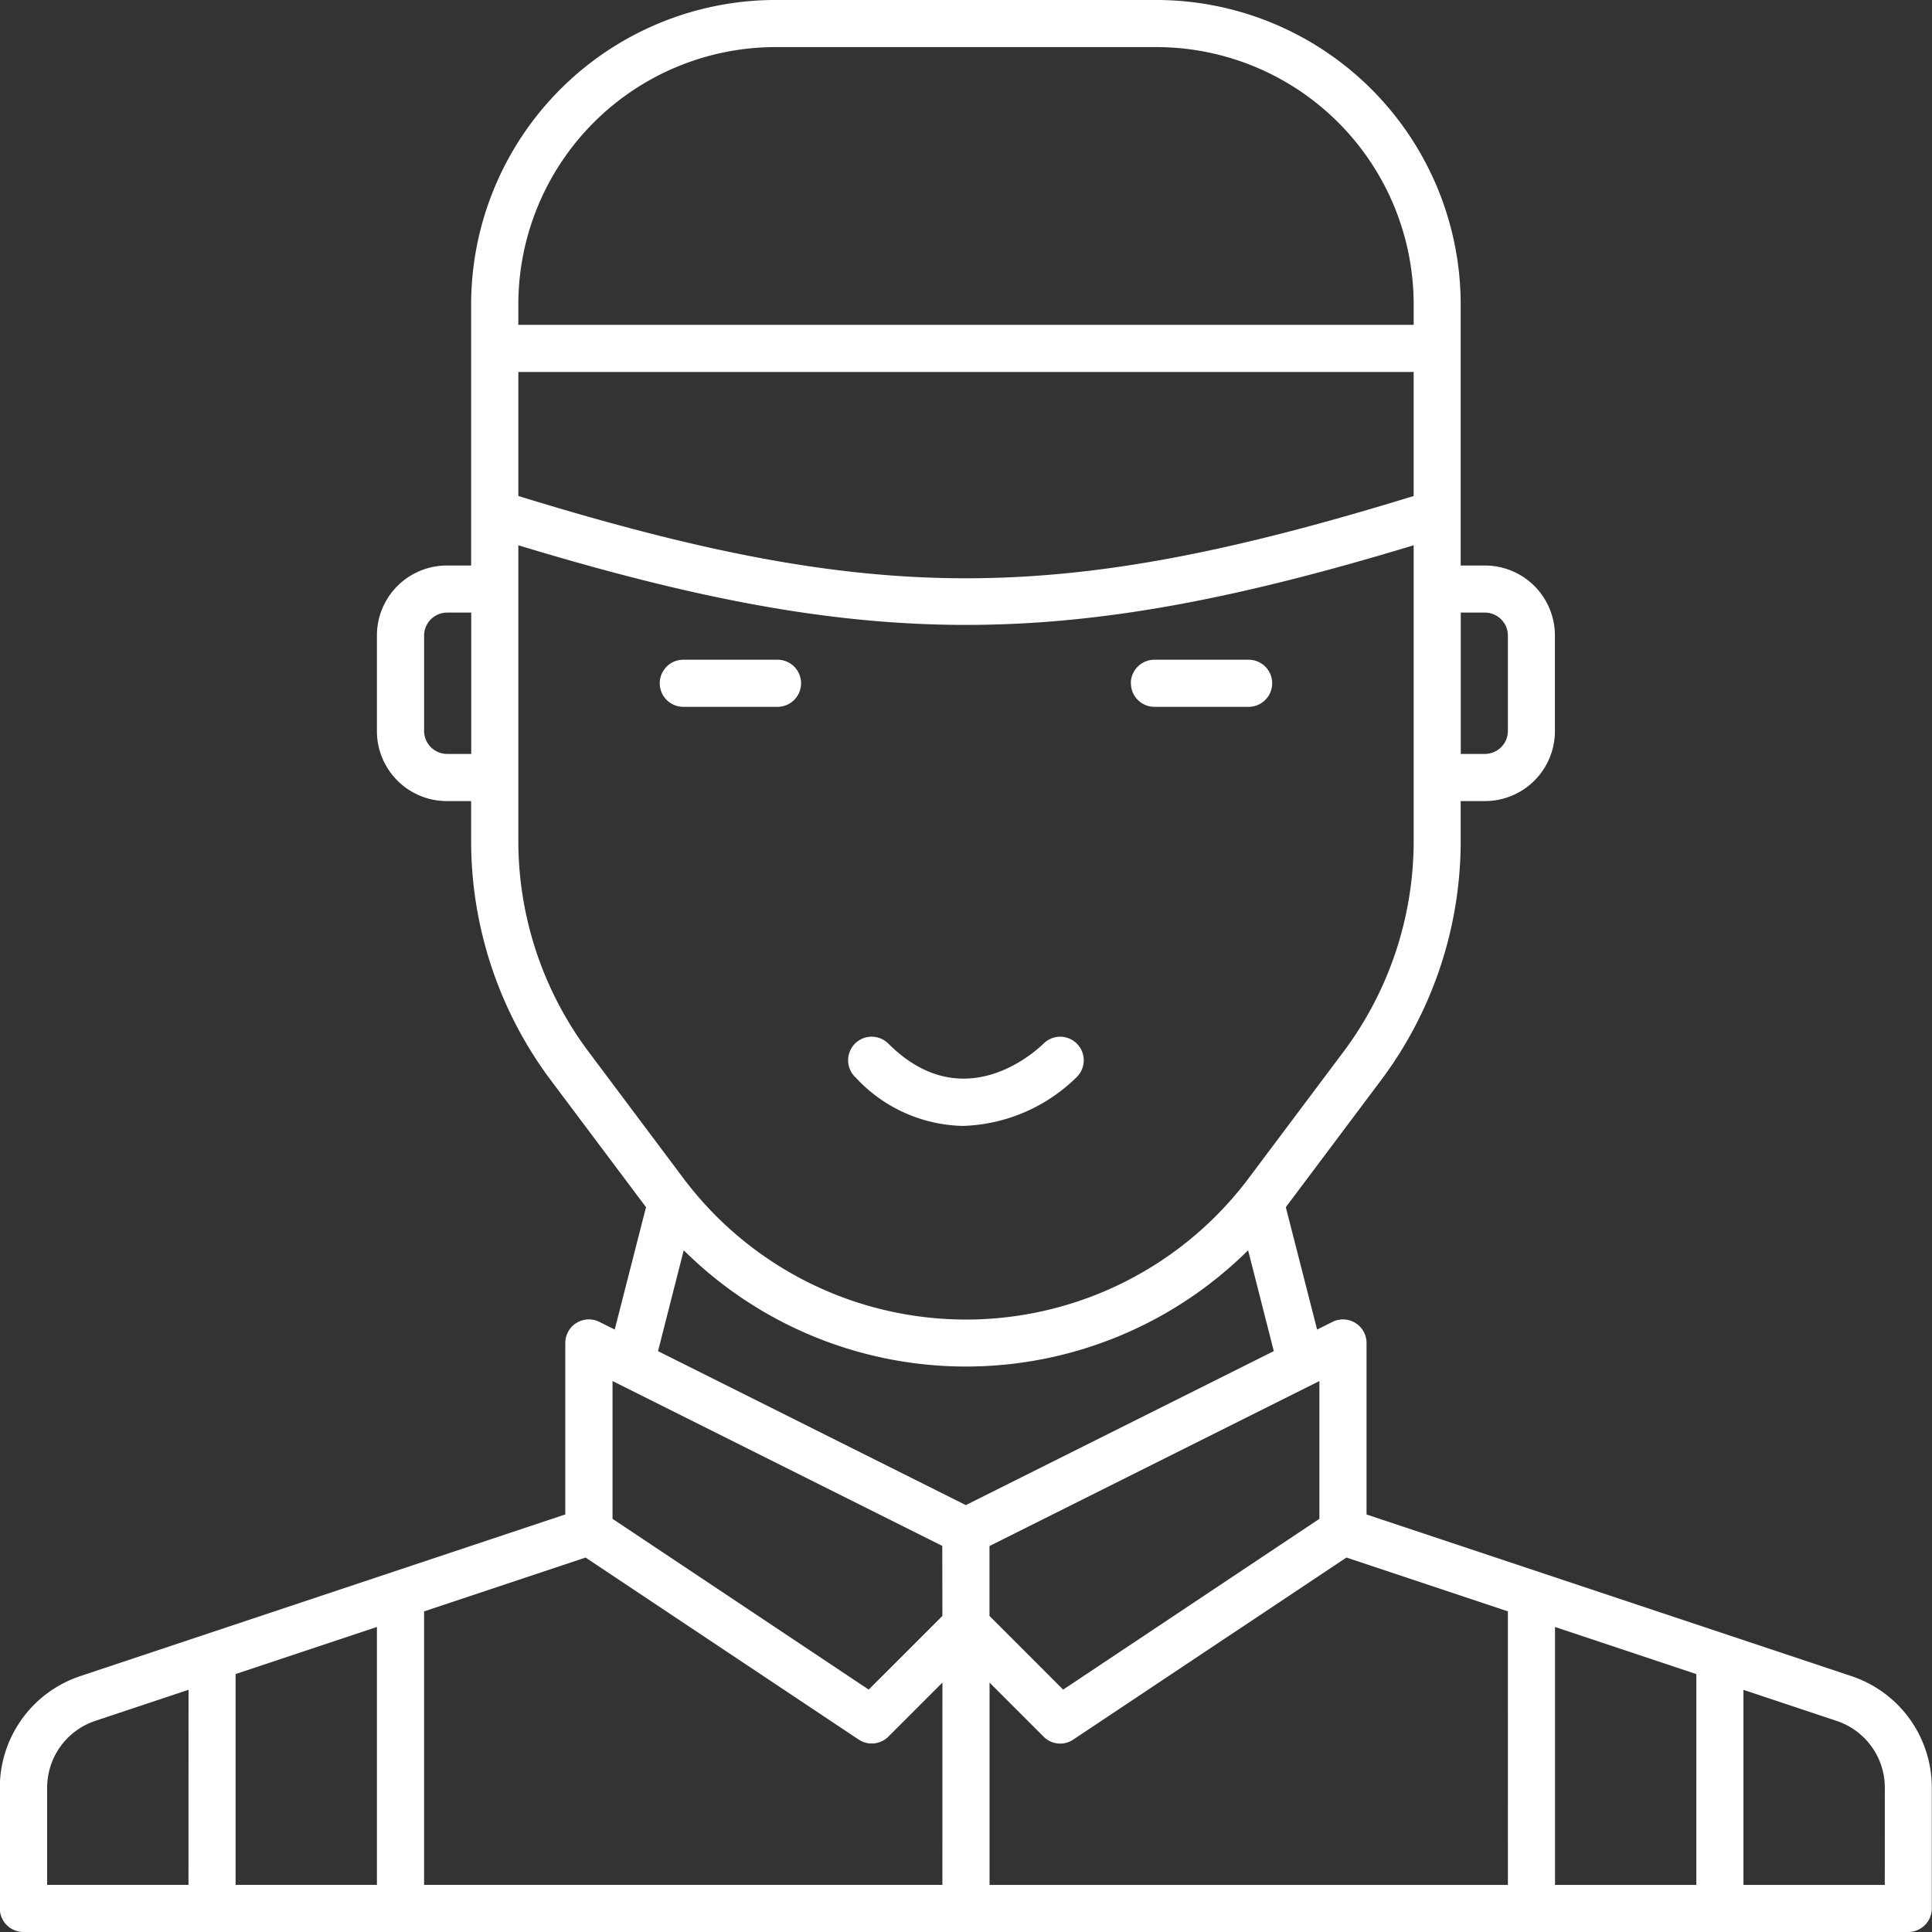 <?xml version="1.0" encoding="UTF-8"?> <svg xmlns="http://www.w3.org/2000/svg" width="90.224" height="90.224" viewBox="0 0 90.224 90.224"><rect x="0" y="0" width="90.224" height="90.224" fill="#333333" stroke="none"/><path id="people-icon" d="M335.217,327.026l-22.65-7.551v-8.008a1.1,1.1,0,0,0-1.592-.984l-.716.358-1.462-5.715,4.467-5.956a18.638,18.638,0,0,0,3.7-11.116V286.16h1.1a3.267,3.267,0,0,0,3.3-3.3v-4.4a3.267,3.267,0,0,0-3.3-3.3h-1.1v-12.2a14.229,14.229,0,0,0-14.211-14.211h-17.79a14.229,14.229,0,0,0-14.211,14.211v12.2h-1.1a3.267,3.267,0,0,0-3.3,3.3v4.4a3.267,3.267,0,0,0,3.3,3.3h1.1v1.893a18.639,18.639,0,0,0,3.7,11.116l4.467,5.956-1.462,5.715-.716-.358a1.1,1.1,0,0,0-1.592.984v8.008l-22.65,7.551a5.487,5.487,0,0,0-3.757,5.214v5.634a1.1,1.1,0,0,0,1.1,1.1h88.023a1.1,1.1,0,0,0,1.1-1.1v-5.634A5.486,5.486,0,0,0,335.217,327.026Zm-18.249-49.668h1.1a1.076,1.076,0,0,1,1.1,1.1v4.4a1.076,1.076,0,0,1-1.1,1.1h-1.1Zm-46.212,6.6h-1.1a1.076,1.076,0,0,1-1.1-1.1v-4.4a1.076,1.076,0,0,1,1.1-1.1h1.1Zm39.61,29.286v6.435L298.4,327.655l-3.441-3.441v-3.265Zm-37.41-50.284a12.024,12.024,0,0,1,12.011-12.011h17.79a12.024,12.024,0,0,1,12.011,12.011v.96H272.956Zm0,3.161h41.811v5.792c-16.65,5.123-25.161,5.123-41.811,0Zm3.267,31.728a16.431,16.431,0,0,1-3.267-9.8V274.214c8.173,2.479,14.541,3.719,20.906,3.719s12.733-1.24,20.906-3.719v13.839a16.431,16.431,0,0,1-3.267,9.8l-4.489,5.986a16.5,16.5,0,0,1-26.3,0Zm-18.671,38.923h-6.6v-4.534a3.287,3.287,0,0,1,2.253-3.125l4.349-1.45Zm8.8,0h-6.6v-9.843l6.6-2.2Zm26.407,0H268.555V324l7.54-2.513,12.755,8.5a1.1,1.1,0,0,0,1.388-.137l2.523-2.523Zm0-12.559-3.441,3.441-11.963-7.975v-6.435l15.4,7.7ZM279.48,311.848l1.2-4.711a18.706,18.706,0,0,0,26.356,0l1.2,4.71-14.382,7.191Zm39.689,24.926H294.962v-9.447l2.523,2.523a1.087,1.087,0,0,0,1.388.137l12.755-8.5,7.54,2.513Zm8.8,0h-6.6V324.73l6.6,2.2Zm8.8,0h-6.6v-9.109l4.349,1.45a3.287,3.287,0,0,1,2.253,3.125ZM285.06,281.759h-4.4a1.1,1.1,0,1,1,0-2.2h4.4a1.1,1.1,0,1,1,0,2.2Zm16.5-1.1a1.1,1.1,0,0,1,1.1-1.1h4.4a1.1,1.1,0,0,1,0,2.2h-4.4A1.1,1.1,0,0,1,301.564,280.658Zm-12.881,18.383a1.1,1.1,0,0,1,1.556-1.556c3.492,3.49,6.875.365,7.249,0a1.1,1.1,0,0,1,1.554,1.558,7.9,7.9,0,0,1-5.325,2.286A7.01,7.01,0,0,1,288.683,299.041Z" transform="translate(-248.75 -248.75)" fill="#fff"></path></svg> 